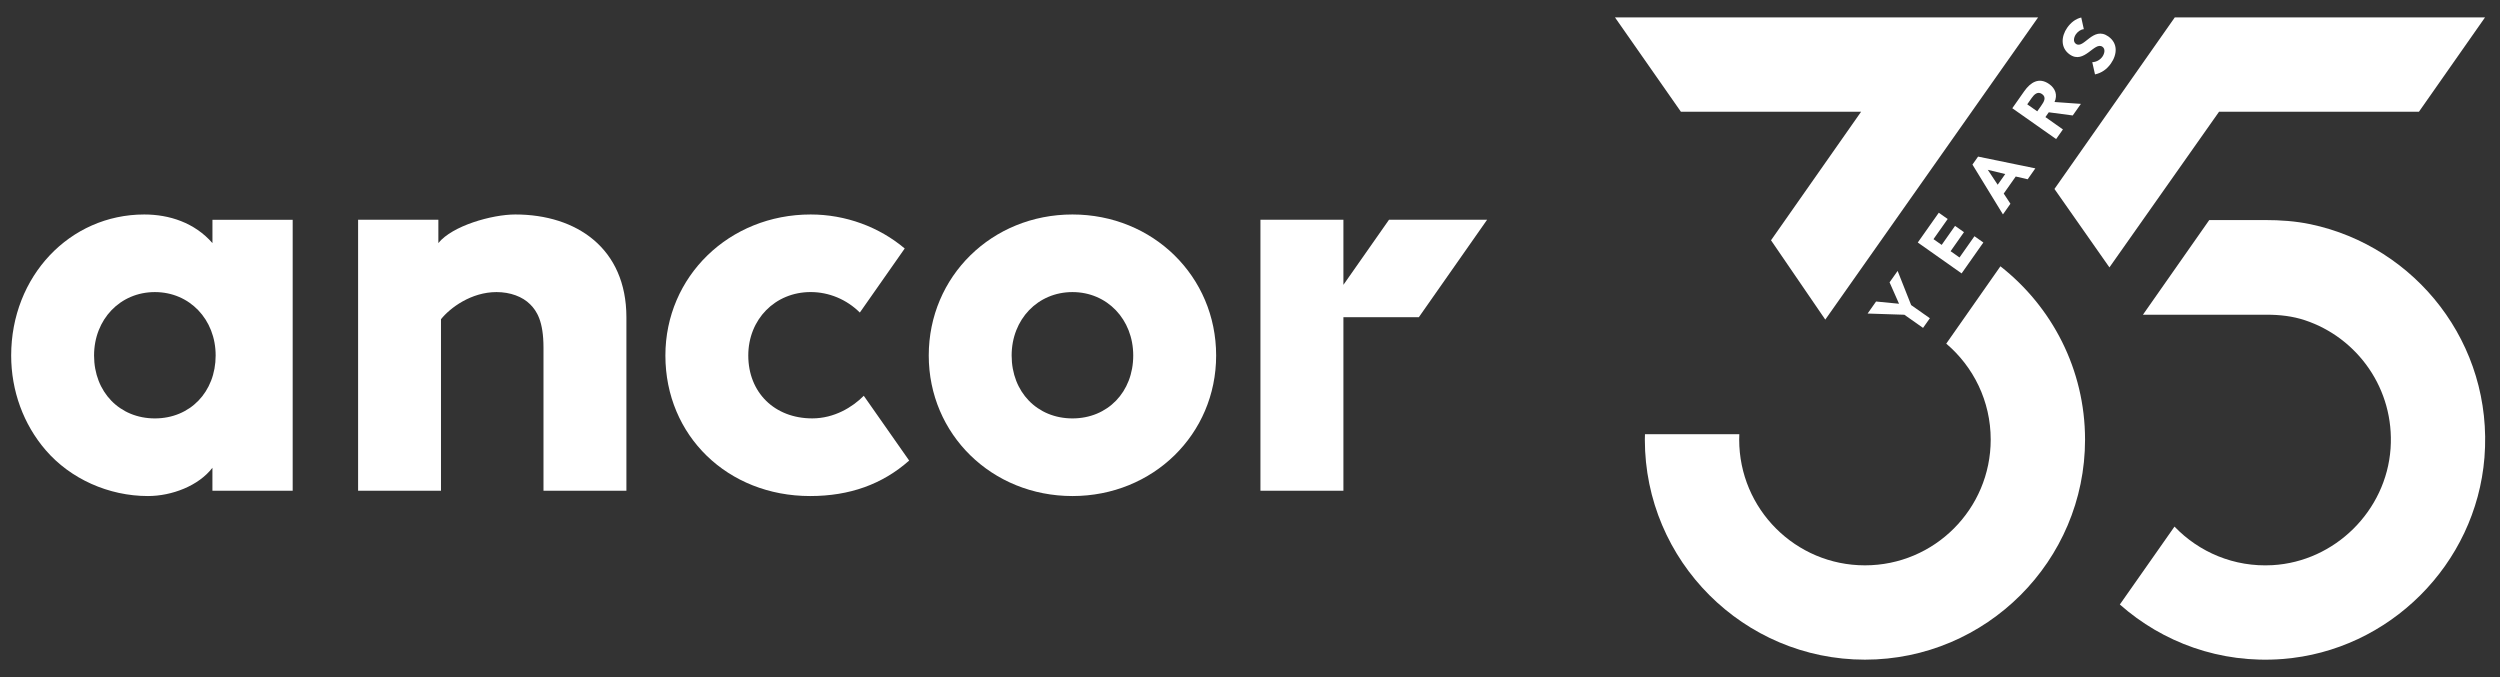 <?xml version="1.0" encoding="UTF-8"?> <svg xmlns="http://www.w3.org/2000/svg" width="96" height="26" viewBox="0 0 96 26" fill="none"><rect x="0" y="0" width="96" height="26" fill="#333333" stroke="none"/><path d="M41.182 8.236C38.087 8.236 35.664 10.615 35.664 13.652C35.664 16.678 38.087 19.048 41.182 19.048C44.276 19.048 46.7 16.677 46.7 13.652C46.7 10.615 44.276 8.236 41.182 8.236ZM41.182 16.067C39.829 16.067 38.847 15.052 38.847 13.652C38.847 12.263 39.851 11.216 41.182 11.216C42.513 11.216 43.516 12.263 43.516 13.652C43.516 15.052 42.534 16.067 41.182 16.067Z" fill="white"></path><path d="M8.158 9.335C7.473 8.55 6.501 8.236 5.54 8.236C2.674 8.236 0.429 10.615 0.429 13.652C0.429 15.005 0.9 16.296 1.755 17.286C2.704 18.389 4.172 19.048 5.682 19.048C6.599 19.048 7.63 18.653 8.157 17.962V18.844H11.239V8.44H8.158V9.335ZM5.947 16.067C4.594 16.067 3.612 15.052 3.612 13.652C3.612 12.263 4.616 11.216 5.947 11.216C7.278 11.216 8.281 12.263 8.281 13.652C8.28 15.052 7.298 16.067 5.947 16.067Z" fill="white"></path><path d="M57.105 8.438H53.338L51.587 10.938V8.438H48.401V18.843H51.587V12.18H54.484L57.105 8.438Z" fill="white"></path><path d="M31.19 16.066C29.744 16.066 28.734 15.073 28.734 13.651C28.734 12.262 29.764 11.215 31.129 11.215C31.831 11.215 32.509 11.497 33.018 12.002L34.741 9.542C33.76 8.715 32.475 8.236 31.129 8.236C28.001 8.236 25.551 10.615 25.551 13.652C25.551 16.729 27.94 19.048 31.108 19.048C32.628 19.048 33.881 18.597 34.912 17.686L33.169 15.198C32.739 15.632 32.04 16.066 31.19 16.066Z" fill="white"></path><path d="M19.788 8.236C18.887 8.236 17.363 8.672 16.833 9.334V8.439H13.751V18.844H16.934V12.258C17.288 11.816 18.099 11.216 19.065 11.216C19.589 11.216 20.061 11.387 20.359 11.687C20.612 11.939 20.87 12.335 20.87 13.347V18.844H24.054V12.182C24.053 9.535 22.138 8.236 19.788 8.236Z" fill="white"></path><path d="M73.127 12.086L71.716 12.04L72.041 11.578L72.923 11.664L72.559 10.842L72.869 10.403L73.388 11.715L74.107 12.22L73.845 12.591L73.127 12.086Z" fill="white"></path><path d="M73.643 9.312L74.449 8.169L74.791 8.41L74.246 9.183L74.56 9.404L75.074 8.674L75.417 8.915L74.903 9.646L75.245 9.887L75.819 9.071L76.161 9.312L75.326 10.499L73.643 9.312Z" fill="white"></path><path d="M75.742 6.32L75.958 6.013L78.157 6.465L77.863 6.884L77.404 6.778L76.943 7.433L77.201 7.824L76.913 8.233L75.742 6.32ZM76.332 6.521L76.711 7.094L77.001 6.683L76.332 6.521Z" fill="white"></path><path d="M77.272 4.156L77.73 3.504C77.973 3.159 78.297 2.953 78.689 3.228C78.925 3.394 79.019 3.649 78.894 3.917L79.907 3.989L79.593 4.434L78.673 4.312L78.544 4.496L79.216 4.97L78.955 5.34L77.272 4.156ZM78.23 4.275L78.384 4.057C78.479 3.921 78.598 3.741 78.415 3.612C78.246 3.494 78.113 3.627 78.017 3.762L77.846 4.006L78.23 4.275Z" fill="white"></path><path d="M80.019 1.121C79.901 1.127 79.782 1.221 79.718 1.311C79.644 1.416 79.59 1.594 79.715 1.684C80.022 1.899 80.371 0.985 80.961 1.4C81.336 1.665 81.302 2.093 81.058 2.44C80.906 2.656 80.707 2.801 80.448 2.857L80.343 2.388C80.497 2.383 80.643 2.301 80.731 2.178C80.816 2.056 80.854 1.88 80.735 1.797C80.426 1.579 80.037 2.486 79.476 2.091C79.117 1.838 79.148 1.395 79.381 1.064C79.515 0.874 79.693 0.726 79.92 0.672L80.019 1.121Z" fill="white"></path><path d="M78.263 0.668L70.091 12.273L68.007 9.227L71.467 4.29H64.546L62.015 0.668H78.263Z" fill="white"></path><path d="M76.816 10.226L74.736 13.196C75.78 14.082 76.443 15.403 76.443 16.88C76.443 19.547 74.281 21.709 71.614 21.709C68.946 21.709 66.785 19.546 66.785 16.88C66.785 16.811 66.787 16.743 66.79 16.674H63.167C63.165 16.743 63.162 16.81 63.162 16.88C63.162 21.54 66.954 25.331 71.614 25.331C76.274 25.331 80.066 21.54 80.066 16.88C80.065 14.181 78.792 11.775 76.816 10.226Z" fill="white"></path><path d="M95.425 0.668H83.512L78.891 7.256L81.002 10.268L85.212 4.29H92.888L95.425 0.668Z" fill="white"></path><path d="M88.721 8.61C88.15 8.491 87.564 8.45 86.98 8.45H84.835L82.289 12.085H84.991H85.325H87.047C87.541 12.085 88.037 12.14 88.506 12.296C90.529 12.967 91.956 14.942 91.798 17.222C91.631 19.615 89.661 21.564 87.267 21.702C85.784 21.787 84.435 21.197 83.501 20.221L81.402 23.213C83.045 24.666 85.25 25.491 87.647 25.306C91.748 24.991 95.074 21.672 95.403 17.571C95.752 13.202 92.763 9.459 88.721 8.61Z" fill="white"></path></svg> 